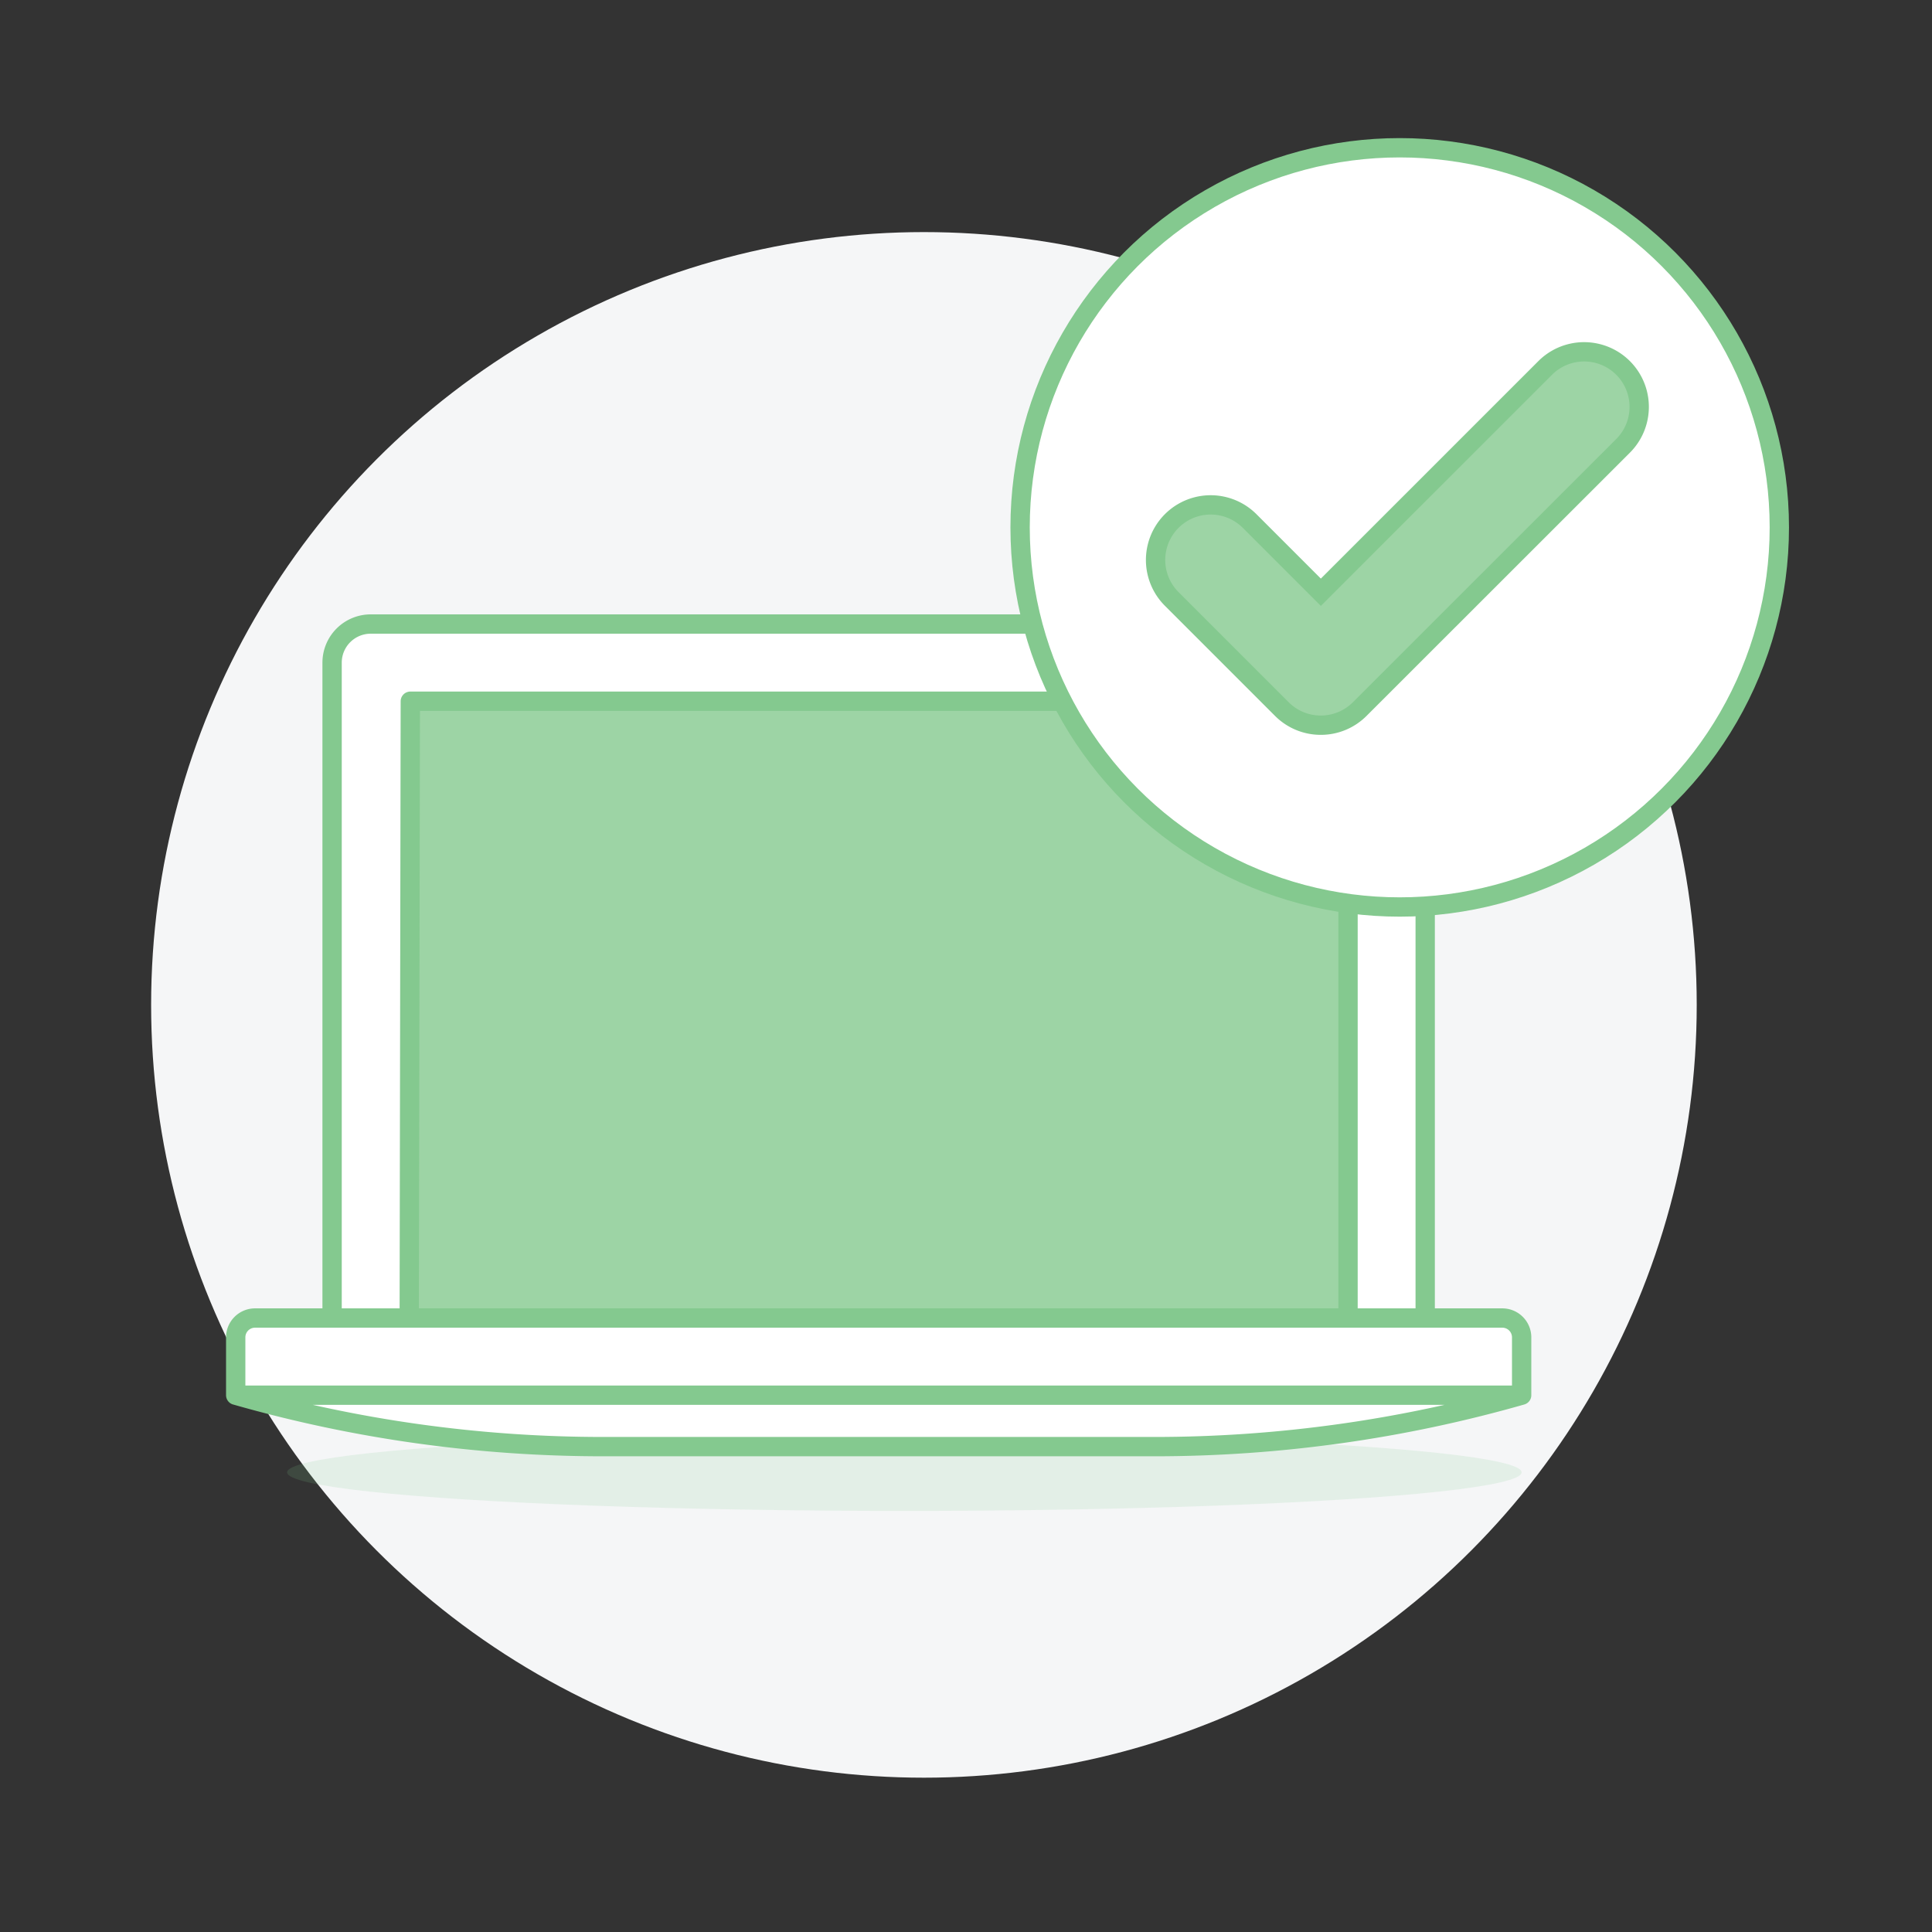 <svg xmlns="http://www.w3.org/2000/svg" viewBox="0 0 384 384"><rect x="0" y="0" width="384" height="384" fill="#333333" stroke="none"/><g transform="matrix(3.84,0,0,3.84,0,0)"><circle cx="47.822" cy="52.013" r="40" fill="#F5F6F7"></circle><ellipse cx="46.81" cy="76.208" rx="31.95" ry="1.997" fill="#84C98F" opacity=".15"></ellipse><path d="M71.768 32.3H19.189a2 2 0 0 0-2 2v33.92h56.579V34.3a2 2 0 0 0-2-2z" stroke-linecap="round" stroke-linejoin="round" stroke="#84C98F" fill="#ffffff"></path><path fill="#9dd4a5" d="M69.774 36.295H21.238l-.055 31.926h48.591V36.295z"></path><path fill="none" stroke-linecap="round" stroke-linejoin="round" stroke="#84C98F" d="M69.774 36.295H21.238l-.055 31.926h48.591V36.295z"></path><path d="M78.76 72.215H12.2v-2.994a1 1 0 0 1 1-1h64.56a1 1 0 0 1 1 1zm0 0a69.212 69.212 0 0 1-19.01 2.662H31.207A69.207 69.207 0 0 1 12.2 72.215h66.56z" stroke-linecap="round" stroke-linejoin="round" stroke="#84C98F" fill="#ffffff"></path><circle cx="72.449" cy="27.297" r="19.649" fill="#ffffff"></circle><circle cx="72.449" cy="27.297" r="19.649" fill="none" stroke-linecap="round" stroke-linejoin="round" stroke="#84C98F"></circle><path d="M68.364 37.536a2.842 2.842 0 0 1-2.016-.835l-5.7-5.7a2.851 2.851 0 1 1 4.032-4.033l3.687 3.687 11.611-11.61a2.851 2.851 0 1 1 4.032 4.032L70.38 36.7a2.841 2.841 0 0 1-2.016.836z" stroke-miterlimit="10" fill="#9dd4a5" stroke="#84C98F"></path></g></svg>